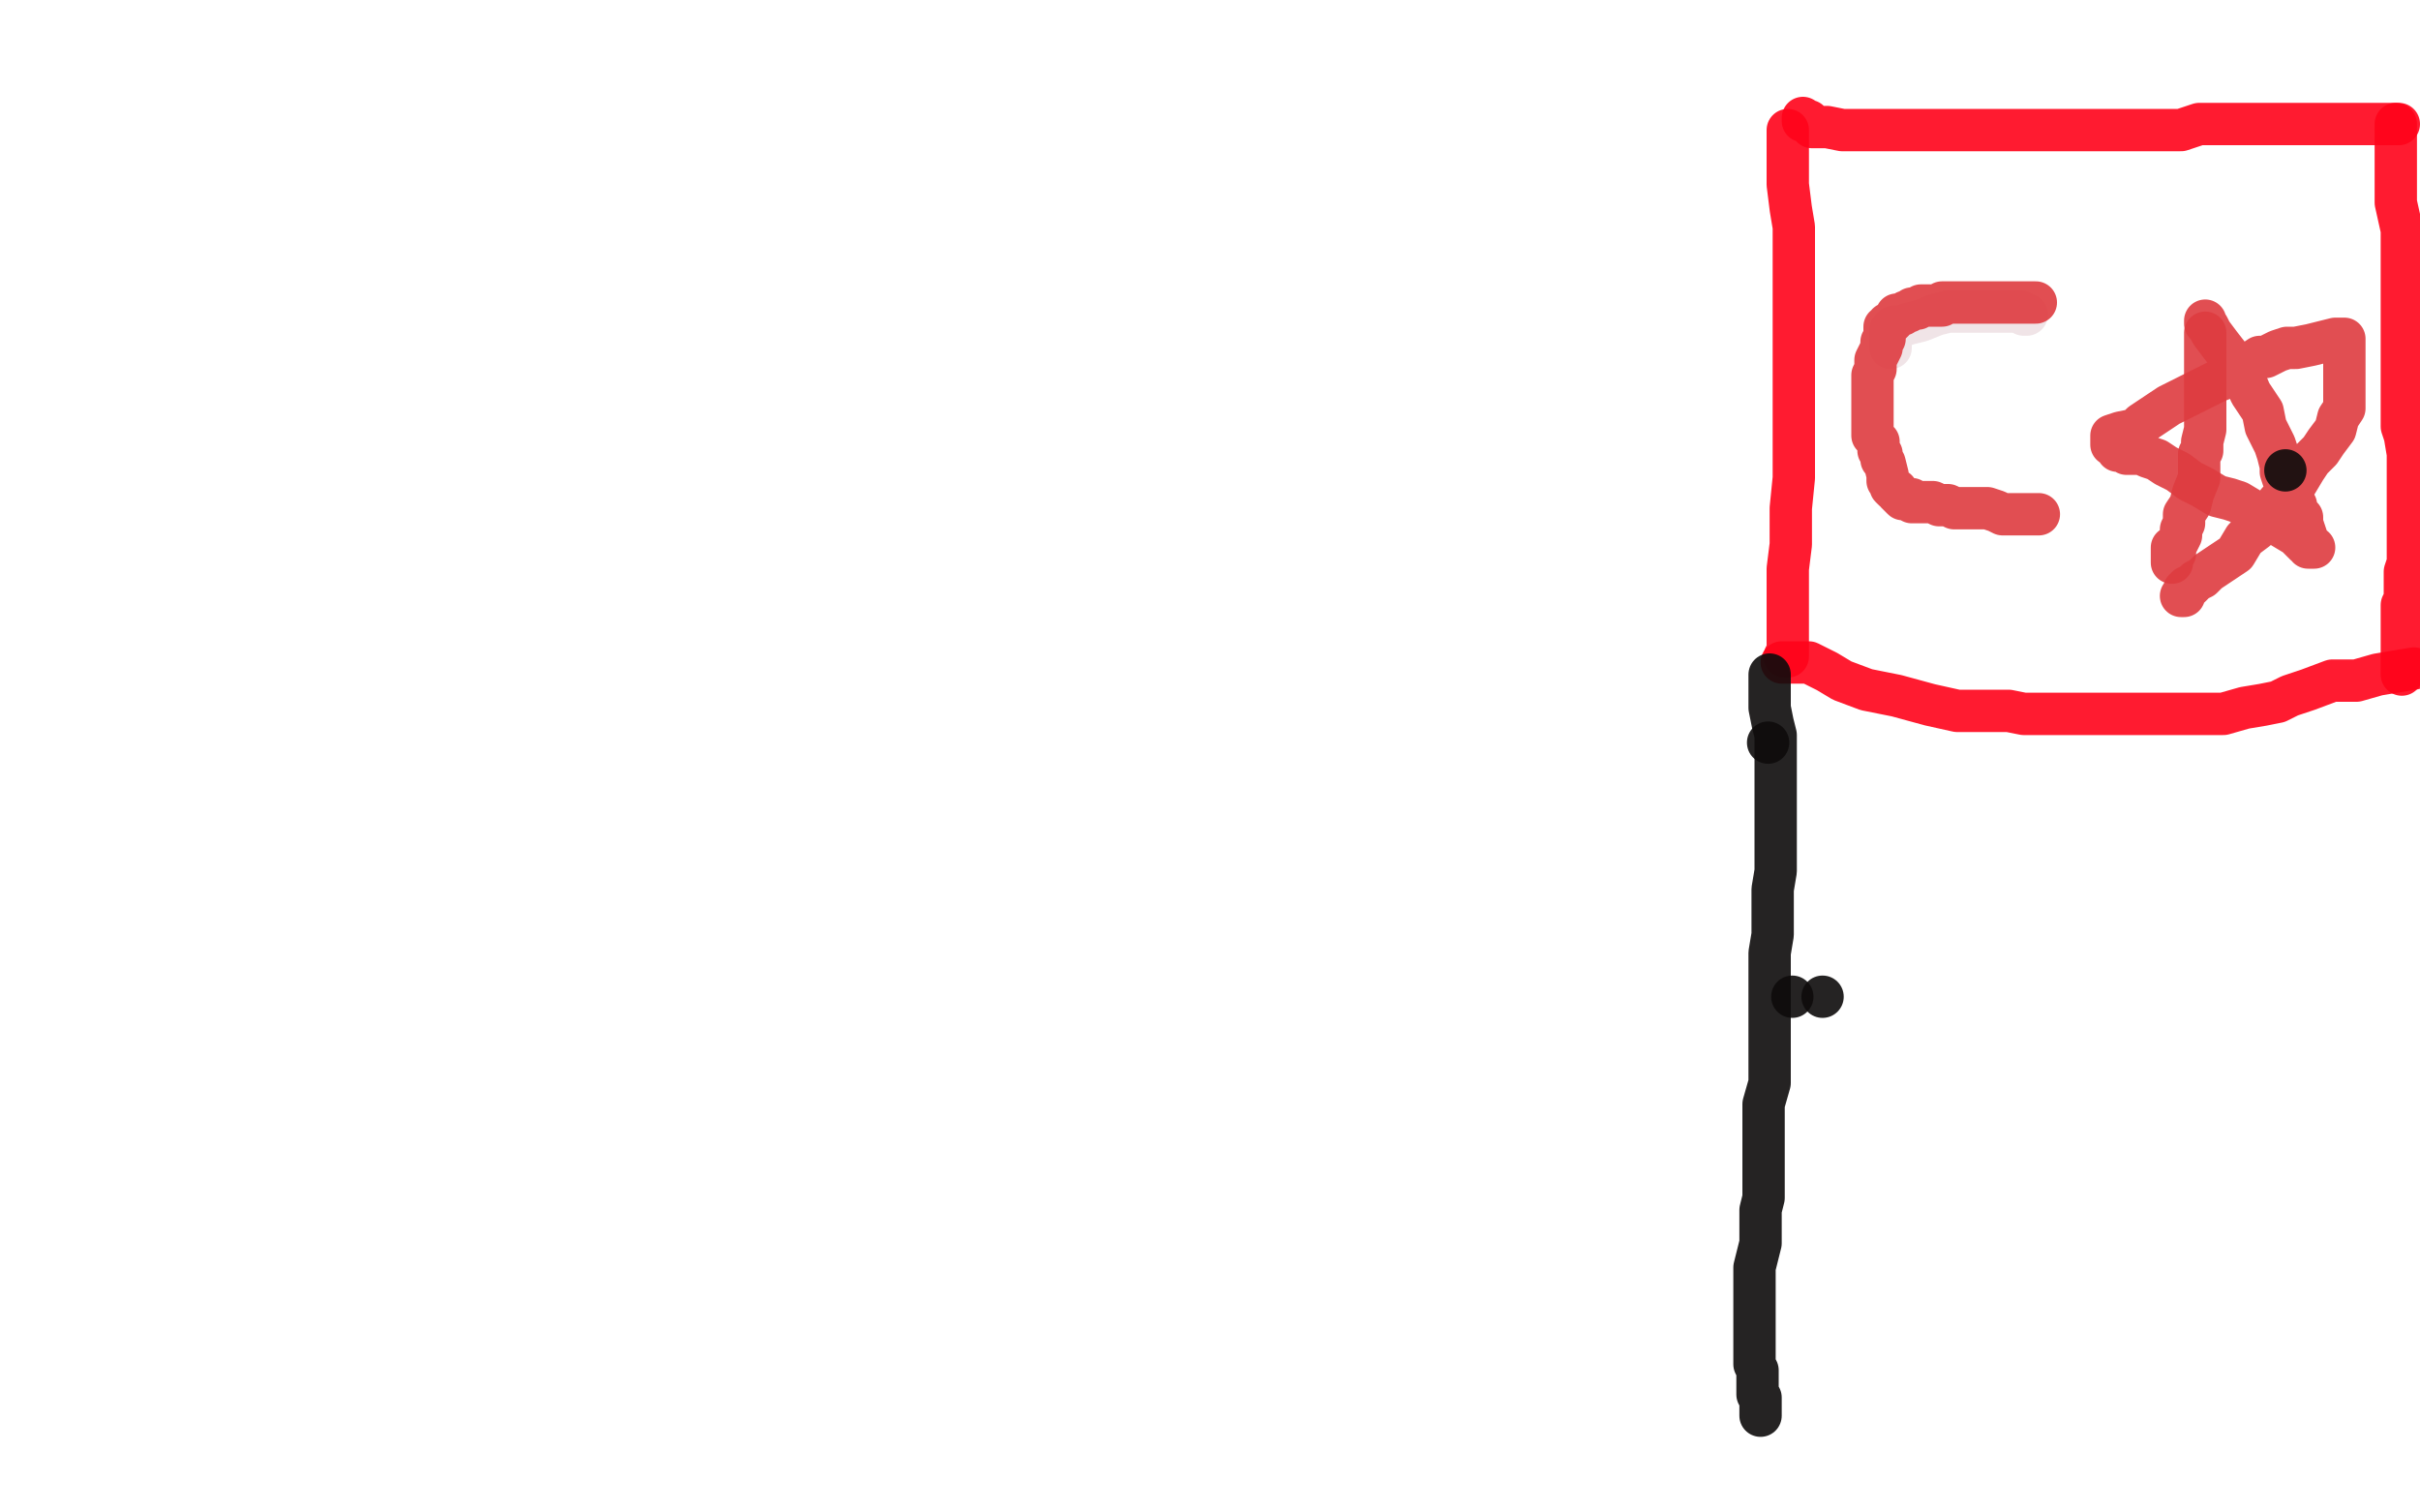 <?xml version="1.0" standalone="no"?>
<!DOCTYPE svg PUBLIC "-//W3C//DTD SVG 1.1//EN"
"http://www.w3.org/Graphics/SVG/1.1/DTD/svg11.dtd">

<svg width="800" height="500" version="1.1" xmlns="http://www.w3.org/2000/svg" xmlns:xlink="http://www.w3.org/1999/xlink" style="stroke-antialiasing: false"><desc>This SVG has been created on https://colorillo.com/</desc><rect x='0' y='0' width='800' height='500' style='fill: rgb(255,255,255); stroke-width:0' /><polyline points="591,43 591,45 591,45 591,51 591,51 591,54 591,54 591,61 591,61 592,69 592,69 593,75 593,75 593,81 593,90 593,91 593,94 593,96 593,97 593,99 593,104 593,107 593,111 593,117 593,128 593,135 593,139 593,145 593,151 593,158 592,168 592,174 592,180 591,188 591,197 591,199 591,203 591,205 591,207 591,208 591,209 591,211 591,212 591,213 591,216 591,217 590,217" style="fill: none; stroke: #ff031a; stroke-width: 14; stroke-linejoin: round; stroke-linecap: round; stroke-antialiasing: false; stroke-antialias: 0; opacity: 0.9"/>
<polyline points="596,39 596,40 596,40 597,40 597,40 598,40 598,40 599,42 599,42 604,42 604,42 609,43 617,43 622,43 623,43 626,43 630,43 633,43 638,43 649,43 665,43 679,43 689,43 693,43 697,43 702,43 706,43 714,43 721,43 727,41 734,41 745,41 756,41 763,41 768,41 769,41 771,41 772,41 774,41 775,41 776,41 777,41 778,41 779,41 781,41 782,41 783,41 784,41 785,41 787,41 789,41 790,41 791,41 792,41 793,41" style="fill: none; stroke: #ff031a; stroke-width: 14; stroke-linejoin: round; stroke-linecap: round; stroke-antialiasing: false; stroke-antialias: 0; opacity: 0.9"/>
<polyline points="589,219 590,219 590,219 591,219 591,219 594,219 594,219 598,219 598,219 604,222 604,222 609,225 609,225 617,228 627,230 638,233 647,235 656,235 664,235 669,236 677,236 688,236 696,236 703,236 708,236 716,236 721,236 724,236 729,236 735,236 742,234 748,233 753,232 755,231 757,230 760,229 763,228 771,225 779,225 786,223 792,222 798,221" style="fill: none; stroke: #ff031a; stroke-width: 14; stroke-linejoin: round; stroke-linecap: round; stroke-antialiasing: false; stroke-antialias: 0; opacity: 0.9"/>
<polyline points="792,41 792,46 792,46 792,52 792,52 792,61 792,61 792,67 792,67 794,76 794,76 794,84 794,84 794,93 794,100 794,108 794,120 794,125 794,129 794,133 794,136 794,141 795,144 796,150 796,156 796,161 796,165 796,170 796,177 796,182 796,186 795,189 795,193 795,196 795,197 795,198 794,200 794,201 794,203 794,205 794,206 794,207 794,209 794,210 794,211 794,212 794,213 794,214 794,215 794,217 794,220 794,222 794,223" style="fill: none; stroke: #ff031a; stroke-width: 14; stroke-linejoin: round; stroke-linecap: round; stroke-antialiasing: false; stroke-antialias: 0; opacity: 0.9"/>
<polyline points="670,104 669,104 669,104 668,103 668,103 663,103 663,103 662,103 662,103 660,103 660,103 658,103 658,103 657,103 656,103 655,103 653,103 651,103 649,103 644,103 640,104 635,106 631,107 628,108 627,108 626,108 625,109 625,110 625,111 625,112 625,114 625,115" style="fill: none; stroke: #efe1e4; stroke-width: 14; stroke-linejoin: round; stroke-linecap: round; stroke-antialiasing: false; stroke-antialias: 0; opacity: 0.9"/>
<polyline points="673,100 672,100 672,100 671,100 671,100 670,100 670,100 667,100 667,100 664,100 664,100 659,100 659,100 653,100 650,100 646,100 645,100 644,100 642,100 642,101 640,101 639,101 638,101 637,101 636,101 635,101 634,102 633,102 632,102 631,103 630,103 629,104 628,104 627,104 626,106 625,107 624,107 624,108 623,108 623,109 623,110 623,112 622,113 622,115 621,117 620,119 620,121 620,122 619,124 619,125 619,127 619,128 619,130 619,131 619,132 619,134 619,136 619,139 619,140 619,142 619,144 621,146 621,147 621,149 622,150 622,152 623,153 624,157 624,158 624,159 625,160 625,161 626,162 627,162 627,163 628,164 629,165 631,165 632,165 632,166 634,166 635,166 637,166 639,166 641,167 642,167 644,167 646,168 647,168 648,168 650,168 652,168 653,168 657,168 660,169 662,170 665,170 668,170 670,170 673,170 674,170" style="fill: none; stroke: #de3b40; stroke-width: 14; stroke-linejoin: round; stroke-linecap: round; stroke-antialiasing: false; stroke-antialias: 0; opacity: 0.9"/>
<polyline points="729,110 729,112 729,112 729,115 729,115 729,122 729,122 729,129 729,129 729,134 729,134 729,140 729,140 729,142 728,146 728,149 727,150 727,155 727,158 725,163 724,167 722,170 722,173 721,175 721,177 720,179 719,181 719,182 719,183 718,184 718,186 718,185 718,181" style="fill: none; stroke: #de3b40; stroke-width: 14; stroke-linejoin: round; stroke-linecap: round; stroke-antialiasing: false; stroke-antialias: 0; opacity: 0.9"/>
<polyline points="729,106 729,107 729,107 730,108 730,108 731,110 731,110 734,114 734,114 741,123 741,123 744,130 744,130 748,136 749,141 751,145 752,147 753,150 754,154 754,156 755,159 757,162 758,165 759,167 759,169 761,171 761,173 762,176 763,179 763,180 763,181 764,181 765,181 764,181 762,180 759,177 754,174 749,171 745,169 740,166 737,165 733,164 728,161 724,159 720,156 716,154 713,152 710,151 708,150 706,150 705,150 703,150 703,149 702,149 700,149 700,148 699,147 698,147 698,146 698,145 698,144 701,143 706,142 708,140 711,138 717,134 719,133 725,130 733,126 738,124 741,122 744,120 747,118 749,118 753,116 756,115 759,115 764,114 768,113 772,112 773,112 775,112 775,113 775,115 775,119 775,124 775,129 775,135 773,138 772,142 769,146 767,149 764,152 762,155 759,160 756,163 753,166 752,169 749,172 746,175 742,178 739,183 736,185 733,187 730,189 728,191 726,192 725,193 724,194 723,194 722,195 722,196 722,197 721,197" style="fill: none; stroke: #de3b40; stroke-width: 14; stroke-linejoin: round; stroke-linecap: round; stroke-antialiasing: false; stroke-antialias: 0; opacity: 0.9"/>
<polyline points="585,223 585,224 585,224 585,226 585,226 585,230 585,230 585,234 585,234 586,239 586,239 587,243 587,243 587,247 587,254 587,256 587,261 587,263 587,267 587,269 587,272 587,274 587,277 587,281 587,285 587,288 586,294 586,299 586,304 586,309 585,315 585,320 585,325 585,331 585,335 585,342 585,346 585,352 585,358 583,365 583,371 583,378 583,384 583,389 583,392 583,396 582,400 582,404 582,411 581,415 580,419 580,423 580,428 580,431 580,433 580,434 580,435 580,437 580,438 580,439 580,441 580,442 580,443 580,445 580,446 580,448 580,451 581,453 581,454 581,455 581,456 581,457 581,458 581,459 581,460 581,461 582,462 582,463 582,464 582,465 582,466 582,467 582,468" style="fill: none; stroke: #0e0c0c; stroke-width: 14; stroke-linejoin: round; stroke-linecap: round; stroke-antialiasing: false; stroke-antialias: 0; opacity: 0.9"/>
<circle cx="584.5" cy="245.5" r="7" style="fill: #0e0c0c; stroke-antialiasing: false; stroke-antialias: 0; opacity: 0.9"/>
<circle cx="755.5" cy="155.5" r="7" style="fill: #0e0c0c; stroke-antialiasing: false; stroke-antialias: 0; opacity: 0.9"/>
<circle cx="602.5" cy="329.5" r="7" style="fill: #0e0c0c; stroke-antialiasing: false; stroke-antialias: 0; opacity: 0.9"/>
<circle cx="592.5" cy="329.5" r="7" style="fill: #0e0c0c; stroke-antialiasing: false; stroke-antialias: 0; opacity: 0.9"/>
</svg>
